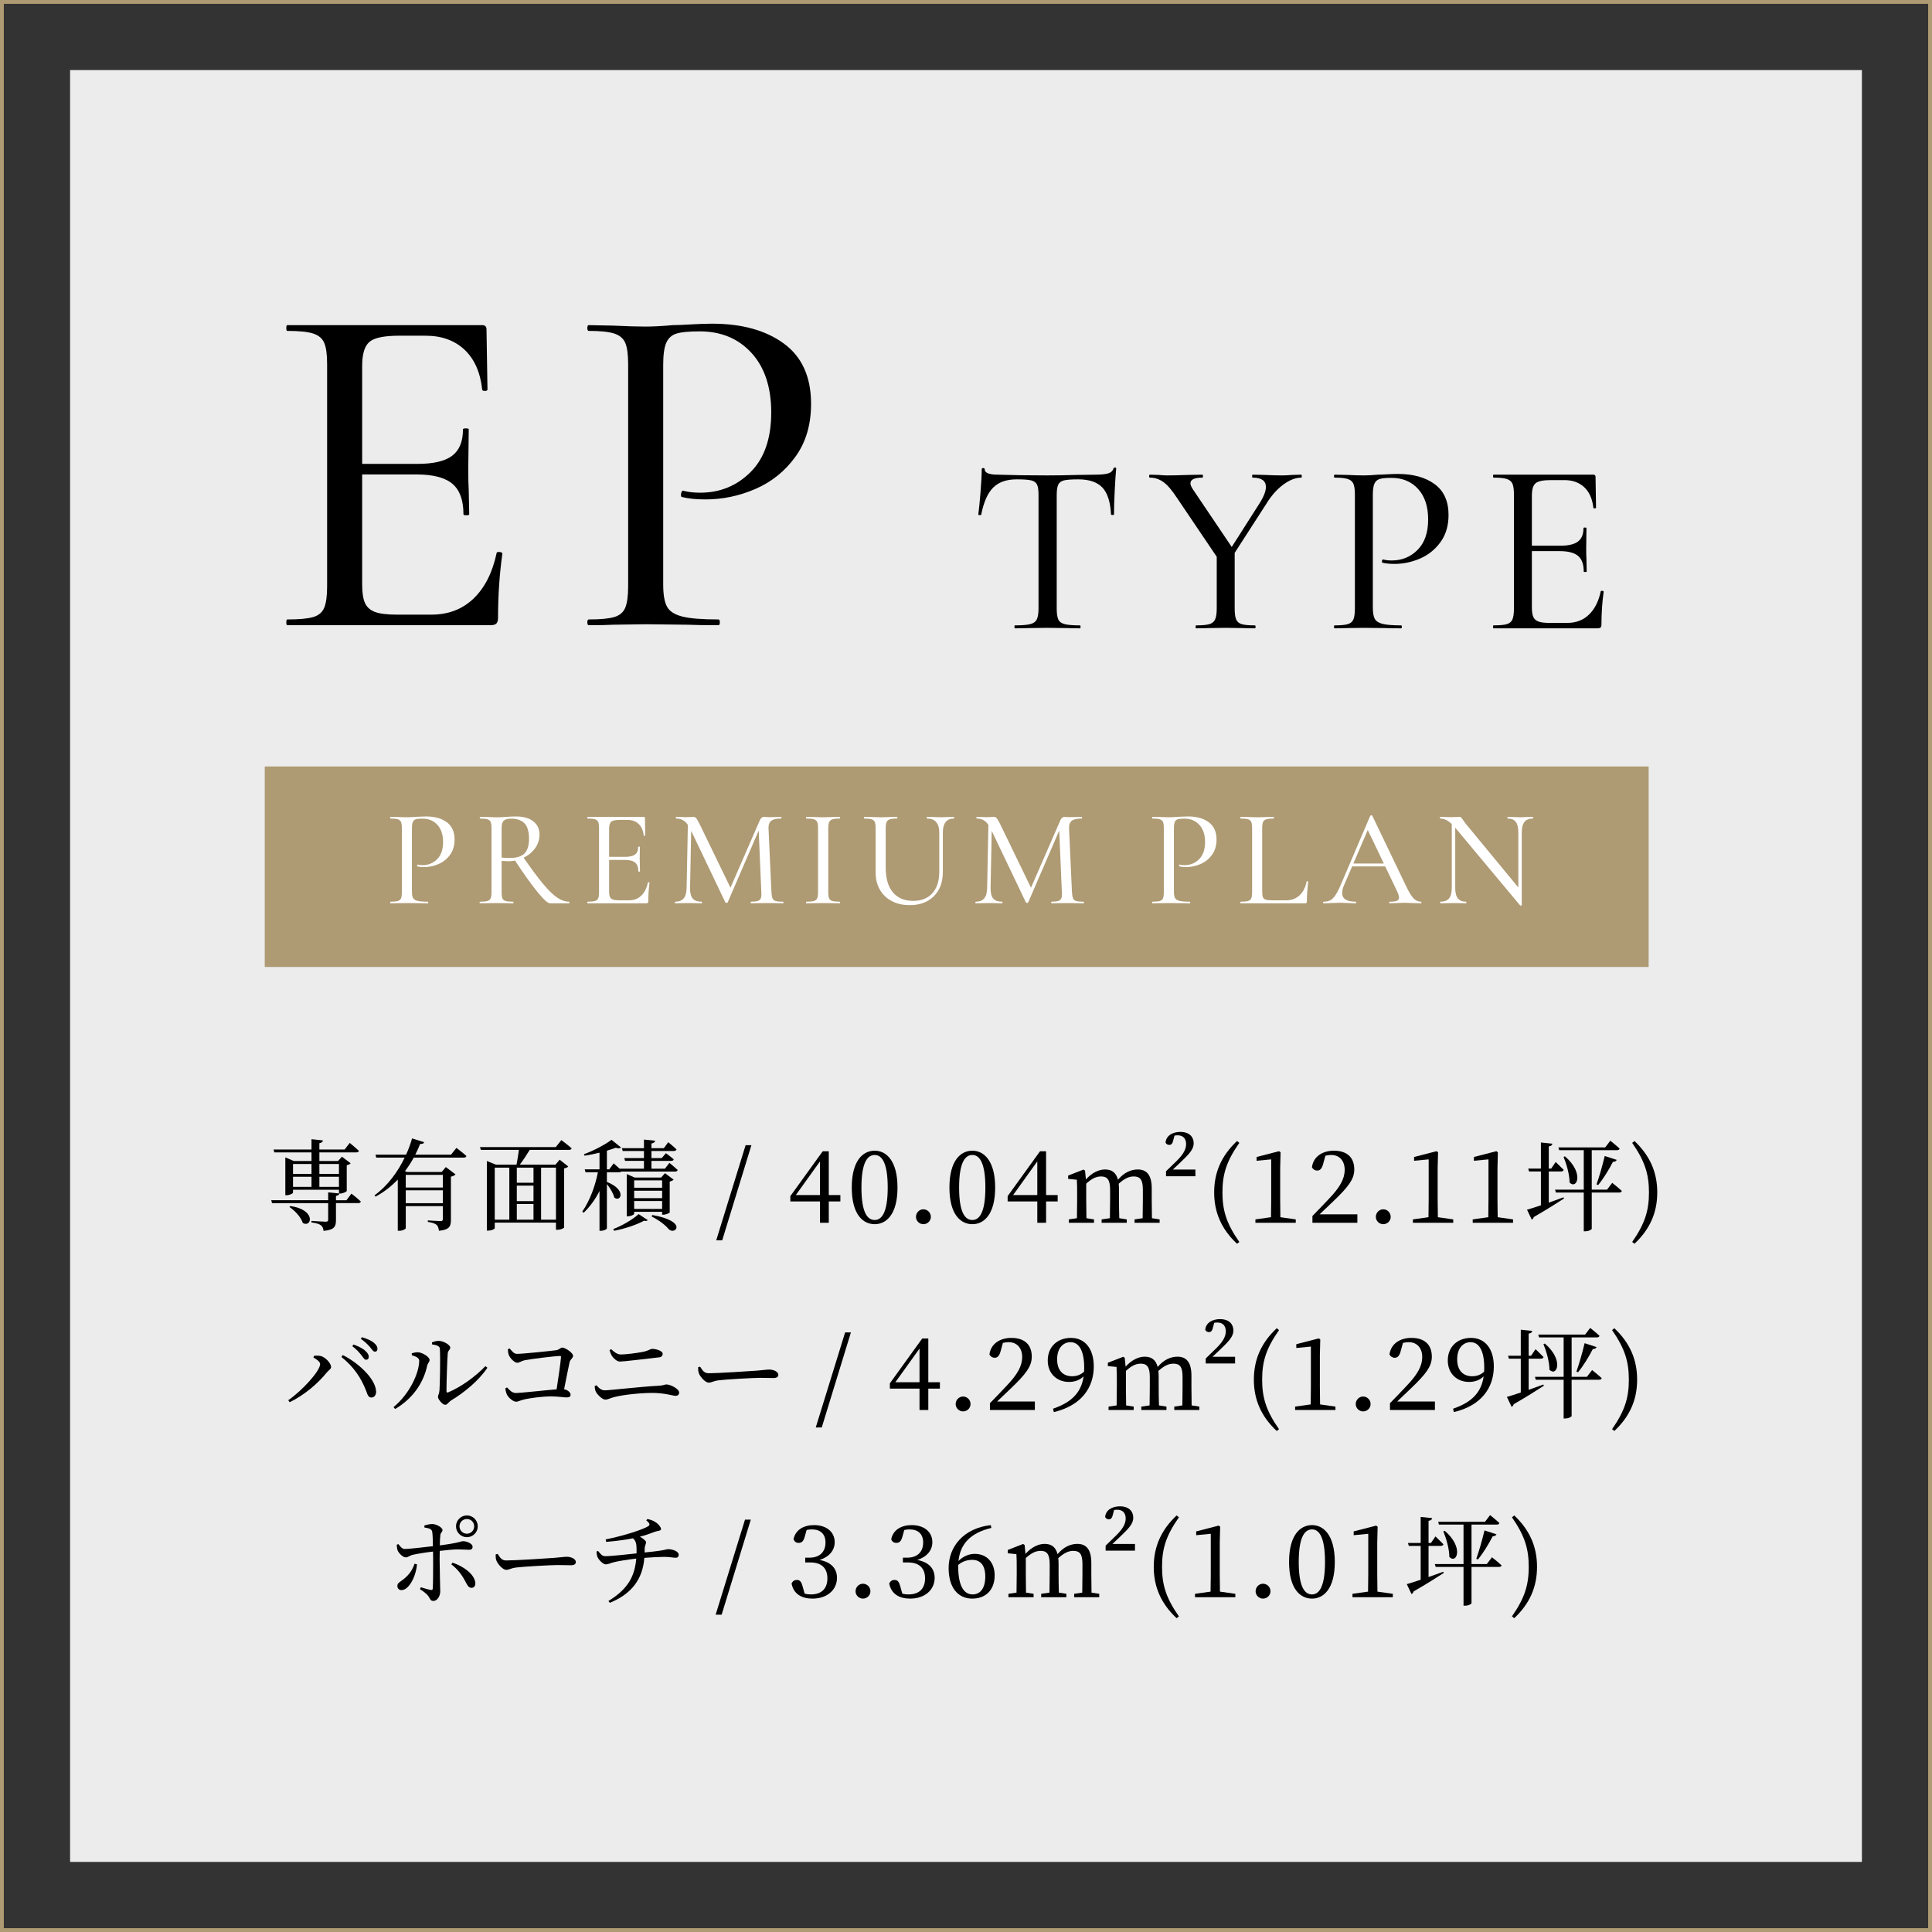 <?xml version="1.0" encoding="UTF-8"?>
<svg id="_レイヤー_2" data-name="レイヤー 2" xmlns="http://www.w3.org/2000/svg" viewBox="0 0 503 503">
  <rect x="0" y="0" width="503" height="503" fill="#333333" stroke="none"/>
  <defs>
    <style>
      .cls-1 {
        fill: none;
        stroke: #ae9a73;
        stroke-miterlimit: 10;
      }

      .cls-2 {
        fill: #000;
      }

      .cls-2, .cls-3, .cls-4, .cls-5 {
        stroke-width: 0px;
      }

      .cls-3 {
        fill: #ae9a73;
      }

      .cls-4 {
        fill: #ececec;
      }

      .cls-5 {
        fill: #fff;
      }
    </style>
  </defs>
  <g id="_レイヤー_1-2" data-name="レイヤー 1">
    <rect class="cls-1" x=".5" y=".5" width="502" height="502"/>
    <rect class="cls-4" x="18.247" y="18.247" width="466.505" height="466.505"/>
    <g>
      <g>
        <path class="cls-2" d="M130.04,143.712c.5.043.75.188.75.438-.75,5.418-1.125,11-1.125,16.75,0,.668-.146,1.146-.438,1.438-.293.293-.812.438-1.562.438h-52.875c-.168,0-.25-.25-.25-.75s.082-.75.25-.75c3.082,0,5.332-.207,6.75-.625,1.416-.416,2.375-1.229,2.875-2.438.5-1.207.75-3.062.75-5.562v-57.875c0-2.5-.25-4.332-.75-5.5-.5-1.166-1.459-1.979-2.875-2.438-1.418-.457-3.668-.688-6.75-.688-.168,0-.25-.25-.25-.75s.082-.75.25-.75h50.75c.75,0,1.125.375,1.125,1.125l.25,15.625c0,.25-.23.375-.688.375s-.688-.125-.688-.375c-.5-4.5-2.043-7.957-4.625-10.375-2.584-2.416-5.959-3.625-10.125-3.625h-6.875c-3.918,0-6.5.543-7.75,1.625-1.25,1.084-1.875,3.168-1.875,6.25v25.5h14.375c4.166,0,7.188-.707,9.062-2.125,1.875-1.416,2.812-3.707,2.812-6.875,0-.166.25-.25.75-.25s.75.084.75.25l-.125,10.375c0,2.418.041,4.25.125,5.5l.125,6.25c0,.168-.25.25-.75.25s-.75-.082-.75-.25c0-3.666-.959-6.312-2.875-7.938-1.918-1.625-5.043-2.438-9.375-2.438h-14.125v28.625c0,2.168.25,3.793.75,4.875.5,1.084,1.375,1.855,2.625,2.312,1.25.459,3.166.688,5.75.688h8.875c4.416,0,8.082-1.395,11-4.188,2.916-2.791,4.916-6.729,6-11.812,0-.25.25-.354.75-.312Z"/>
        <path class="cls-2" d="M173.664,157.962c.666,1.209,2,2.062,4,2.562s5.125.75,9.375.75c.25,0,.375.25.375.75s-.125.75-.375.75c-3.418,0-6.084-.041-8-.125l-10.875-.125-8.5.125c-1.5.084-3.625.125-6.375.125-.25,0-.375-.25-.375-.75s.125-.75.375-.75c3,0,5.207-.207,6.625-.625,1.416-.416,2.375-1.229,2.875-2.438.5-1.207.75-3.062.75-5.562v-57.875c0-2.5-.25-4.332-.75-5.5-.5-1.166-1.459-1.979-2.875-2.438-1.418-.457-3.625-.688-6.625-.688-.25,0-.375-.25-.375-.75s.125-.75.375-.75l6.375.125c3.5.168,6.291.25,8.375.25,2,0,4.375-.125,7.125-.375,1,0,2.562-.062,4.688-.188s3.979-.188,5.562-.188c7.75,0,13.979,1.73,18.688,5.188,4.707,3.459,7.062,8.688,7.062,15.688,0,5.418-1.355,10-4.062,13.75-2.709,3.75-6.168,6.543-10.375,8.375-4.209,1.834-8.562,2.75-13.062,2.75-2.418,0-4.459-.207-6.125-.625-.168,0-.25-.207-.25-.625,0-.25.062-.5.188-.75s.27-.332.438-.25c1.25.334,2.707.5,4.375.5,5.166,0,9.541-1.791,13.125-5.375s5.375-8.75,5.375-15.5c0-6.582-1.709-11.75-5.125-15.5-3.418-3.75-7.918-5.625-13.5-5.625-2.75,0-4.75.188-6,.562s-2.146,1.168-2.688,2.375c-.543,1.209-.812,3.146-.812,5.812v57.125c0,2.668.332,4.605,1,5.812Z"/>
        <path class="cls-2" d="M258.573,126.945c-1.43,1.431-2.464,3.767-3.104,7.009-.043.128-.183.182-.416.159-.235-.021-.353-.073-.353-.159.17-1.194.362-3.114.576-5.761.213-2.645.32-4.649.32-6.016,0-.213.128-.32.384-.32s.384.107.384.32c0,.938,1.152,1.408,3.456,1.408,3.669.128,7.957.191,12.864.191,2.517,0,5.184-.042,8-.128l4.352-.063c1.536,0,2.678-.106,3.425-.32.746-.213,1.226-.64,1.439-1.28.042-.17.17-.256.384-.256s.32.086.32.256c-.128,1.238-.256,3.147-.384,5.729-.128,2.582-.192,4.662-.192,6.24,0,.086-.118.128-.352.128-.235,0-.374-.042-.416-.128-.171-3.285-.928-5.633-2.272-7.04-1.344-1.408-3.424-2.112-6.239-2.112-1.707,0-2.935.086-3.681.256-.747.171-1.259.534-1.536,1.088-.277.556-.416,1.473-.416,2.752v29.504c0,1.323.139,2.283.416,2.88.277.599.832,1.004,1.664,1.217.832.214,2.165.319,4,.319.085,0,.128.128.128.385s-.043.384-.128.384c-1.451,0-2.603-.021-3.456-.064l-5.056-.063-4.864.063c-.854.043-2.048.064-3.584.064-.086,0-.128-.128-.128-.384s.042-.385.128-.385c1.792,0,3.114-.105,3.968-.319.854-.213,1.43-.629,1.729-1.248.298-.618.448-1.568.448-2.849v-29.632c0-1.237-.14-2.122-.416-2.656-.278-.532-.79-.885-1.536-1.056-.747-.17-1.995-.256-3.744-.256-2.646,0-4.683.715-6.112,2.144Z"/>
        <path class="cls-2" d="M338.925,123.969c0,.256-.043.384-.128.384-1.494,0-3.062.608-4.704,1.824s-3.104,2.87-4.384,4.96l-8.256,12.8v14.464c0,1.323.128,2.283.384,2.88.256.599.736,1.004,1.44,1.217.704.214,1.845.319,3.424.319.128,0,.191.128.191.385s-.063.384-.191.384c-1.323,0-2.347-.021-3.072-.064l-4.544-.063-4.416.063c-.811.043-1.898.064-3.264.064-.086,0-.128-.128-.128-.384s.042-.385.128-.385c1.578,0,2.729-.105,3.456-.319.725-.213,1.226-.629,1.504-1.248.276-.618.416-1.568.416-2.849v-13.439l-10.368-15.36c-1.28-1.962-2.454-3.328-3.521-4.096-1.066-.769-2.239-1.152-3.52-1.152-.128,0-.192-.128-.192-.384s.064-.384.192-.384l2.24.063c1.023.086,1.77.128,2.24.128,1.449,0,3.327-.042,5.632-.128l3.584-.063c.085,0,.128.128.128.384s-.043.384-.128.384c-2.091,0-3.137.491-3.137,1.473,0,.427.234.981.704,1.663l10.048,14.912,7.425-11.647c.98-1.621,1.472-2.944,1.472-3.968,0-1.621-1.152-2.433-3.456-2.433-.086,0-.128-.128-.128-.384s.042-.384.128-.384l3.072.063c1.706.086,3.242.128,4.607.128.726,0,1.601-.042,2.624-.128l2.368-.063c.085,0,.128.128.128.384Z"/>
        <path class="cls-2" d="M357.932,161.122c.342.618,1.024,1.056,2.048,1.312,1.024.256,2.624.384,4.801.384.128,0,.191.128.191.385s-.063.384-.191.384c-1.75,0-3.115-.021-4.097-.064l-5.567-.063-4.353.063c-.768.043-1.855.064-3.264.064-.128,0-.192-.128-.192-.384s.064-.385.192-.385c1.536,0,2.666-.105,3.392-.319.726-.213,1.217-.629,1.473-1.248.256-.618.384-1.568.384-2.849v-29.632c0-1.28-.128-2.218-.384-2.815s-.747-1.014-1.473-1.248-1.855-.353-3.392-.353c-.128,0-.192-.128-.192-.384s.064-.384.192-.384l3.264.063c1.792.086,3.222.128,4.288.128,1.024,0,2.24-.063,3.648-.191.512,0,1.312-.032,2.399-.097,1.088-.063,2.037-.096,2.849-.096,3.968,0,7.156.886,9.567,2.656,2.41,1.771,3.616,4.448,3.616,8.032,0,2.773-.694,5.12-2.08,7.04-1.387,1.92-3.158,3.35-5.312,4.288-2.155.938-4.384,1.407-6.688,1.407-1.237,0-2.283-.105-3.136-.319-.086,0-.128-.106-.128-.32,0-.128.032-.256.096-.384.064-.128.139-.17.225-.128.64.171,1.386.256,2.239.256,2.646,0,4.886-.917,6.721-2.752s2.752-4.48,2.752-7.937c0-3.37-.875-6.016-2.624-7.936-1.75-1.92-4.055-2.88-6.912-2.88-1.408,0-2.433.096-3.072.288-.64.191-1.099.598-1.376,1.216-.278.619-.416,1.61-.416,2.976v29.248c0,1.366.17,2.358.512,2.977Z"/>
        <path class="cls-2" d="M417.132,153.826c.256.021.384.096.384.224-.384,2.773-.576,5.632-.576,8.576,0,.342-.074.587-.224.735-.15.15-.416.225-.8.225h-27.072c-.086,0-.128-.128-.128-.384s.042-.385.128-.385c1.578,0,2.73-.105,3.456-.319.725-.213,1.216-.629,1.472-1.248.256-.618.385-1.568.385-2.849v-29.632c0-1.28-.129-2.218-.385-2.815s-.747-1.014-1.472-1.248c-.726-.234-1.878-.353-3.456-.353-.086,0-.128-.128-.128-.384s.042-.384.128-.384h25.984c.384,0,.575.191.575.576l.129,8c0,.128-.118.191-.353.191s-.352-.063-.352-.191c-.256-2.305-1.046-4.074-2.368-5.312-1.323-1.237-3.051-1.855-5.185-1.855h-3.52c-2.006,0-3.328.277-3.968.832-.641.555-.96,1.621-.96,3.199v13.057h7.359c2.133,0,3.681-.362,4.641-1.088s1.439-1.898,1.439-3.521c0-.085.128-.128.384-.128s.385.043.385.128l-.064,5.312c0,1.237.021,2.176.064,2.815l.063,3.2c0,.086-.128.128-.384.128s-.384-.042-.384-.128c0-1.877-.491-3.232-1.473-4.064s-2.582-1.248-4.8-1.248h-7.231v14.656c0,1.11.128,1.942.384,2.496.256.555.704.95,1.344,1.185s1.621.352,2.944.352h4.544c2.261,0,4.138-.714,5.632-2.144,1.493-1.43,2.517-3.445,3.072-6.049,0-.128.128-.181.384-.159Z"/>
      </g>
      <g>
        <path class="cls-2" d="M91.499,310.764s1.56,1.196,2.443,2.055c-.077.286-.286.416-.676.416h-5.798v4.42c0,1.612-.338,2.548-3.225,2.808-.078-.649-.26-1.117-.649-1.43-.442-.338-1.171-.598-2.522-.78v-.39s3.12.208,3.718.208c.494,0,.65-.156.65-.521v-4.315h-14.612l-.208-.754h14.82v-2.055l2.808.286v-.962h-11.96v.754c0,.208-.858.676-1.69.676h-.312v-9.854l2.184.937h4.629v-2.236h-9.673l-.208-.754h9.881v-2.678l2.989.312c-.077.364-.312.624-.936.729v1.638h6.578l1.326-1.716s1.482,1.222,2.393,2.054c-.078.286-.339.416-.702.416h-9.595v2.236h4.862l1.014-1.118,2.263,1.716c-.131.183-.521.416-1.015.494v6.708c-.025.208-1.04.677-1.689.677h-.234c-.078.338-.338.52-.884.624v1.118h2.729l1.301-1.717ZM75.561,313.989c6.863.962,5.59,5.746,3.275,4.42-.468-1.508-2.08-3.25-3.484-4.16l.209-.26ZM76.288,303.043v2.574h4.811v-2.574h-4.811ZM76.288,308.997h4.811v-2.626h-4.811v2.626ZM83.152,303.043v2.574h5.096v-2.574h-5.096ZM88.248,308.997v-2.626h-5.096v2.626h5.096Z"/>
        <path class="cls-2" d="M118.824,298.856s1.639,1.222,2.601,2.106c-.052.286-.312.416-.677.416h-13.026c-.649,1.195-1.403,2.366-2.288,3.536l.521.208h9.048l1.066-1.274,2.522,1.898c-.156.233-.624.494-1.196.598v11.284c0,1.586-.338,2.549-3.12,2.809-.078-.676-.234-1.196-.599-1.534-.39-.338-1.039-.598-2.287-.78v-.39s2.729.182,3.302.182c.494,0,.598-.156.598-.546v-3.354h-9.646v5.747c0,.155-.676.676-1.716.676h-.364v-13.339c-1.638,1.716-3.562,3.25-5.798,4.446l-.26-.338c3.458-2.522,6.084-6.137,7.852-9.828h-7.41l-.182-.754h7.956c.65-1.431,1.17-2.86,1.561-4.238l3.146.987c-.104.312-.338.494-1.04.442-.363.91-.779,1.846-1.273,2.809h9.308l1.404-1.769ZM105.642,305.877v3.302h9.646v-3.302h-9.646ZM115.288,313.26v-3.354h-9.646v3.354h9.646Z"/>
        <path class="cls-2" d="M146.15,296.828s1.689,1.248,2.678,2.133c-.078.285-.338.416-.676.416h-10.244c-.78,1.3-1.769,2.781-2.574,3.848h9.282l1.092-1.3,2.236,1.768c-.182.234-.494.391-1.066.494v15.367c0,.155-.779.624-1.794.624h-.338v-1.872h-15.938v1.456c0,.155-.676.624-1.716.624h-.338v-18.123l2.365.962h5.356c.208-1.066.468-2.626.624-3.848h-9.906l-.234-.729h19.735l1.456-1.82ZM128.808,317.55h3.796v-13.546h-3.796v13.546ZM138.896,304.005h-4.343v3.926h4.343v-3.926ZM138.896,308.684h-4.343v4.03h4.343v-4.03ZM134.554,317.55h4.343v-4.082h-4.343v4.082ZM140.872,304.005v13.546h3.874v-13.546h-3.874Z"/>
        <path class="cls-2" d="M174.283,302.757s1.352,1.092,2.158,1.846c-.078.286-.338.416-.676.416h-14.015c-.13.13-.339.183-.572.183h-3.172v2.521c5.226,2.028,3.614,5.383,1.924,4.057-.26-1.118-1.118-2.496-1.924-3.511v11.545c0,.156-.65.624-1.612.624h-.312v-10.349c-1.065,2.106-2.443,4.03-4.134,5.668l-.338-.338c1.95-2.834,3.328-6.552,4.056-10.218h-3.224l-.208-.755h3.848v-4.342c-1.273.312-2.626.598-3.899.78l-.13-.391c2.521-.909,5.642-2.573,7.149-3.744l2.496,2.003c-.233.233-.728.285-1.403.077-.65.234-1.431.494-2.288.755v4.861h.598l1.17-1.56s.806.702,1.534,1.378h6.344v-2.028h-4.914l-.208-.728h5.122v-1.847h-5.538l-.208-.728h5.746v-2.236l2.912.286c-.052.364-.312.624-.962.729v1.222h3.225l1.144-1.561s1.353,1.093,2.158,1.872c-.078.286-.338.416-.676.416h-5.851v1.847h2.679l1.092-1.274s1.248.91,2.028,1.586c-.052.286-.286.416-.65.416h-5.148v2.028h3.511l1.17-1.508ZM159.645,319.995c2.288-.884,4.784-2.288,6.63-3.9l2.366,1.561c-.208.234-.441.286-.936.156-2.263,1.195-5.148,2.105-7.801,2.626l-.26-.442ZM172.385,316.251v-.754h-7.28v.521c0,.208-.832.649-1.638.649h-.286v-10.998l2.054.91h6.891l1.014-1.145,2.236,1.69c-.156.182-.546.39-1.014.494v8.034c-.026.182-1.04.598-1.664.598h-.312ZM165.104,307.306v1.924h7.28v-1.924h-7.28ZM172.385,310.01h-7.28v1.924h7.28v-1.924ZM172.385,314.743v-2.054h-7.28v2.054h7.28ZM169.811,316.329c9.465,1.664,5.929,5.356,4.291,3.692-.832-1.015-2.366-2.263-4.446-3.303l.155-.39Z"/>
        <path class="cls-2" d="M194.12,298.154h1.509l-7.593,24.753h-1.56l7.644-24.753Z"/>
        <path class="cls-2" d="M218.794,312.793h-3.017v5.564h-2.288v-5.564h-7.722v-1.378l8.424-11.675h1.586v11.389h3.017v1.664ZM213.489,311.129v-8.763l-6.292,8.763h6.292Z"/>
        <path class="cls-2" d="M233.666,309.178c0,7.021-2.938,9.543-5.928,9.543-3.068,0-5.98-2.522-5.98-9.543s2.912-9.594,5.98-9.594c2.989,0,5.928,2.6,5.928,9.594ZM227.738,317.629c1.741,0,3.38-1.768,3.38-8.45s-1.639-8.477-3.38-8.477c-1.82,0-3.459,1.769-3.459,8.477s1.639,8.45,3.459,8.45Z"/>
        <path class="cls-2" d="M238.475,316.823c0-1.092.858-1.977,1.924-1.977,1.093,0,1.95.885,1.95,1.977,0,1.014-.857,1.898-1.95,1.898-1.065,0-1.924-.885-1.924-1.898Z"/>
        <path class="cls-2" d="M259.093,309.178c0,7.021-2.938,9.543-5.929,9.543-3.067,0-5.979-2.522-5.979-9.543s2.912-9.594,5.979-9.594c2.99,0,5.929,2.6,5.929,9.594ZM253.164,317.629c1.742,0,3.381-1.768,3.381-8.45s-1.639-8.477-3.381-8.477c-1.819,0-3.458,1.769-3.458,8.477s1.639,8.45,3.458,8.45Z"/>
        <path class="cls-2" d="M275.368,312.793h-3.017v5.564h-2.288v-5.564h-7.722v-1.378l8.424-11.675h1.586v11.389h3.017v1.664ZM270.063,311.129v-8.763l-6.292,8.763h6.292Z"/>
        <path class="cls-2" d="M301.914,317.473v.884h-6.526v-.884l2.105-.312c.026-1.43.053-3.406.053-4.784v-2.678c0-2.652-.755-3.406-2.393-3.406-1.196,0-2.392.52-3.9,1.897.053.442.078.91.078,1.456v2.73c0,1.378.026,3.354.078,4.784l1.95.312v.884h-6.553v-.884l2.158-.312c.026-1.43.053-3.406.053-4.784v-2.626c0-2.601-.729-3.458-2.341-3.458-1.3,0-2.418.546-3.874,1.872v4.212c0,1.326.026,3.328.053,4.784l1.976.312v.884h-6.552v-.884l2.105-.312c.026-1.456.052-3.458.052-4.784v-1.482c0-1.611,0-2.6-.077-3.744l-2.263-.233v-.858l4.004-1.56.391.26.233,2.314c1.404-1.587,3.225-2.601,4.967-2.601,1.768,0,2.886.806,3.38,2.678,1.508-1.819,3.328-2.678,5.148-2.678,2.313,0,3.64,1.43,3.64,4.94v2.964c0,1.378.026,3.354.053,4.784l2.002.312Z"/>
        <path class="cls-2" d="M311.223,304.499v1.742h-7.645v-1.301l2.756-2.678c1.664-1.638,2.471-2.99,2.471-4.395,0-1.456-.807-2.288-2.211-2.288-.233,0-.494.026-.806.078l-.312,1.145c-.209.987-.547,1.273-1.066,1.273-.442,0-.754-.208-.962-.598.155-1.846,1.897-2.782,3.822-2.782,2.496,0,3.51,1.404,3.51,2.964s-1.144,2.782-3.64,5.148l-1.795,1.69h5.877Z"/>
        <path class="cls-2" d="M322.662,323.349l-.598.468c-4.03-3.771-5.954-8.112-5.954-13.364,0-5.278,1.924-9.595,5.954-13.391l.598.494c-3.406,4.836-4.395,8.242-4.395,12.896,0,4.628,1.015,8.086,4.395,12.896Z"/>
        <path class="cls-2" d="M337.353,317.473v.884h-10.505v-.884l4.057-.572c.025-1.508.052-3.042.052-4.551v-10.504l-3.796.364v-.988l5.85-1.508.391.286-.104,4.082v8.268c0,1.509.026,3.043.052,4.551l4.005.572Z"/>
        <path class="cls-2" d="M353.394,316.147v2.21h-11.7v-1.769c1.56-1.56,3.068-3.198,4.316-4.498,2.886-3.016,4.082-5.226,4.082-7.514,0-2.341-1.353-3.875-3.484-3.875-.416,0-.962.053-1.534.183l-.572,2.08c-.338,1.3-.832,1.794-1.56,1.794-.599,0-1.092-.312-1.378-.858.39-2.912,2.886-4.315,5.72-4.315,3.666,0,5.305,2.002,5.305,4.861,0,2.444-1.326,4.395-5.694,8.528-.807.78-2.028,1.95-3.328,3.173h9.828Z"/>
        <path class="cls-2" d="M358.202,316.823c0-1.092.858-1.977,1.925-1.977,1.092,0,1.949.885,1.949,1.977,0,1.014-.857,1.898-1.949,1.898-1.066,0-1.925-.885-1.925-1.898Z"/>
        <path class="cls-2" d="M378.354,317.473v.884h-10.505v-.884l4.057-.572c.025-1.508.052-3.042.052-4.551v-10.504l-3.796.364v-.988l5.85-1.508.391.286-.104,4.082v8.268c0,1.509.026,3.043.053,4.551l4.004.572Z"/>
        <path class="cls-2" d="M393.927,317.473v.884h-10.505v-.884l4.057-.572c.025-1.508.052-3.042.052-4.551v-10.504l-3.796.364v-.988l5.85-1.508.391.286-.104,4.082v8.268c0,1.509.026,3.043.052,4.551l4.005.572Z"/>
        <path class="cls-2" d="M403.233,313.105c1.222-.442,2.522-.91,3.822-1.379l.13.312c-1.768,1.144-4.368,2.808-7.853,4.811-.077.285-.286.571-.546.676l-1.222-2.574c.754-.208,2.054-.624,3.614-1.145v-8.813h-3.095l-.208-.755h3.303v-6.786l2.99.312c-.078.364-.286.624-.937.702v5.771h.624l1.17-1.716s1.301,1.248,2.08,2.055c-.078.285-.338.416-.676.416h-3.198v8.112ZM419.744,307.957s1.586,1.248,2.496,2.105c-.052.286-.338.416-.702.416h-7.124v9.438c0,.156-.676.65-1.716.65h-.364v-10.089h-7.254l-.209-.754h7.463v-10.271h-6.396l-.208-.728h12.194l1.326-1.742s1.508,1.196,2.418,2.054c-.078.286-.312.416-.676.416h-6.578v10.271h3.979l1.352-1.768ZM407.445,301.066c5.07,4.343,3.095,8.736,1.196,6.812,0-2.106-.806-4.811-1.56-6.683l.363-.13ZM415.662,308.346c.676-1.897,1.534-4.836,2.132-7.384l3.12,1.014c-.13.286-.441.521-.988.521-1.092,2.132-2.521,4.445-3.848,6.032l-.416-.183Z"/>
        <path class="cls-2" d="M424.943,297.556l.598-.494c4.004,3.796,5.929,8.112,5.929,13.391s-1.925,9.594-5.929,13.364l-.598-.468c3.38-4.862,4.368-8.269,4.368-12.896,0-4.654-1.015-8.087-4.368-12.896Z"/>
        <path class="cls-2" d="M81.605,353.447l.155-.469c.416-.025,1.093-.077,1.664.053,1.3.233,2.782,1.976,2.782,2.859,0,.547-.624.832-1.144,1.456-2.314,2.887-5.954,5.955-9.646,7.723l-.364-.52c3.562-2.444,8.294-7.593,8.294-9.413,0-.624-.987-1.3-1.741-1.689ZM96.737,363.847c-.78.025-1.014-.599-1.403-1.717-1.379-3.562-3.354-6.37-6.449-8.84l.364-.494c3.9,1.95,8.347,5.954,8.658,9.282.104,1.04-.441,1.769-1.17,1.769ZM94.111,352.848c-.546-.676-1.248-1.508-2.392-2.366l.312-.441c1.353.494,2.444,1.04,3.12,1.689.624.572.858,1.015.858,1.534,0,.469-.286.754-.729.754-.39,0-.676-.52-1.17-1.17ZM96.348,350.743c-.572-.65-1.196-1.326-2.418-2.185l.312-.416c1.353.416,2.444.884,3.068,1.431.702.571.962,1.065.962,1.611,0,.469-.26.729-.676.729-.442,0-.729-.546-1.248-1.17Z"/>
        <path class="cls-2" d="M107.214,352.848v-.52c.442-.13,1.04-.286,1.664-.26.988.052,2.965,1.144,2.965,2.002,0,.571-.494.832-.624,1.481-.885,4.108-3.406,8.373-8.347,11.285l-.416-.494c4.082-3.328,6.683-8.789,6.683-12.117,0-.806-1.223-1.17-1.925-1.378ZM112.467,349.495c.701-.286,1.195-.391,1.794-.391,1.17,0,2.964,1.04,2.964,1.742,0,.599-.546.65-.65,1.482-.13,1.3-.338,7.904-.338,9.854,0,.338.183.441.469.312,3.51-1.481,7.098-4.16,9.672-6.812l.52.416c-2.235,3.328-5.979,6.423-9.438,8.503-.599.364-.988,1.144-1.561,1.144-.676,0-1.872-1.456-1.872-2.027,0-.521.312-.702.39-1.742.104-1.431.261-8.32.104-10.816-.026-.677-.728-.962-2.028-1.145l-.025-.52Z"/>
        <path class="cls-2" d="M132.694,351.081c.599.649,1.04,1.404,1.95,1.404,1.326,0,8.502-.729,10.036-.937.988-.104,1.171-.702,1.717-.702.779,0,2.808,1.378,2.808,2.132,0,.624-.728.91-.91,1.664-.286,1.248-.857,4.213-1.43,7.047,1.014.208,1.689.857,1.689,1.456,0,.468-.312.676-1.065.676-.832,0-2.054-.26-4.057-.26-2.288,0-5.252.416-6.708.728-1.326.286-1.742.65-2.366.65-.806,0-2.028-1.118-2.392-1.872-.208-.494-.391-1.248-.391-1.612l.442-.233c.65.701,1.3,1.456,2.34,1.456s7.593-.729,10.557-.963c.468-3.016,1.04-6.916,1.144-8.397.026-.208-.077-.286-.285-.286-1.118,0-7.437.754-9.205,1.118-.754.155-1.378.649-1.897.649-.754,0-1.977-1.3-2.21-2.054-.156-.364-.234-1.04-.234-1.482l.468-.182Z"/>
        <path class="cls-2" d="M154.821,360.857l.494-.183c.598.702,1.222,1.301,2.158,1.301,1.3,0,9.334-.962,14.066-1.196,1.248-.078,1.56-.338,1.924-.338,1.145,0,3.354,1.17,3.354,2.105,0,.521-.338.858-.91.858-.754,0-2.809-.754-6.11-.754-2.756,0-7.358.416-9.906,1.092-1.04.26-1.638.65-2.288.65-.832,0-2.132-1.378-2.444-2.002-.208-.391-.286-.807-.338-1.534ZM171.566,353.394c-4.005.442-9.127,1.093-10.167,1.093-.728,0-1.56-.729-2.028-1.378-.285-.469-.493-.937-.676-1.612l.416-.234c.988.91,1.69,1.378,2.574,1.378,1.196,0,4.135-.363,5.694-.676,1.612-.338,1.898-.78,2.418-.78,1.092,0,2.73.521,2.73,1.274,0,.494-.312.884-.962.936Z"/>
        <path class="cls-2" d="M182.277,355.813c.599.936,1.041,1.716,2.211,1.716,2.443,0,11.206-.572,12.506-.676,1.742-.131,2.601-.286,3.25-.286,1.17,0,2.393.546,2.393,1.378,0,.52-.391.832-1.326.832s-1.846-.052-3.51-.052c-1.717,0-8.606.39-10.557.624-1.612.182-1.924.624-2.756.624-.807,0-2.133-1.404-2.522-2.393-.208-.52-.208-1.066-.208-1.612l.52-.155Z"/>
        <path class="cls-2" d="M220.029,346.894h1.508l-7.592,24.753h-1.561l7.645-24.753Z"/>
        <path class="cls-2" d="M244.703,361.533h-3.017v5.564h-2.288v-5.564h-7.722v-1.378l8.424-11.675h1.586v11.389h3.017v1.664ZM239.398,359.869v-8.763l-6.292,8.763h6.292Z"/>
        <path class="cls-2" d="M248.81,365.563c0-1.092.858-1.977,1.925-1.977,1.092,0,1.949.885,1.949,1.977,0,1.014-.857,1.898-1.949,1.898-1.066,0-1.925-.885-1.925-1.898Z"/>
        <path class="cls-2" d="M269.428,364.887v2.21h-11.7v-1.769c1.56-1.56,3.067-3.198,4.315-4.498,2.887-3.016,4.083-5.226,4.083-7.514,0-2.341-1.353-3.875-3.484-3.875-.416,0-.962.053-1.534.183l-.572,2.08c-.338,1.3-.832,1.794-1.56,1.794-.599,0-1.093-.312-1.378-.858.39-2.912,2.886-4.315,5.72-4.315,3.666,0,5.305,2.002,5.305,4.861,0,2.444-1.326,4.395-5.694,8.528-.807.78-2.028,1.95-3.328,3.173h9.828Z"/>
        <path class="cls-2" d="M274.159,366.759c5.045-1.717,7.385-4.395,7.957-8.425-.962.962-2.263,1.456-3.822,1.456-3.042,0-5.513-2.105-5.513-5.59,0-3.562,2.522-5.876,6.032-5.876,3.692,0,5.954,2.859,5.954,7.436,0,5.435-3.146,10.167-10.4,11.883l-.208-.884ZM282.246,357.113c.025-.312.025-.676.025-1.015,0-4.628-1.456-6.656-3.562-6.656-1.898,0-3.484,1.509-3.484,4.473,0,3.016,1.69,4.395,3.874,4.395,1.248,0,2.236-.364,3.146-1.196Z"/>
        <path class="cls-2" d="M312.25,366.214v.884h-6.526v-.884l2.105-.312c.026-1.43.053-3.406.053-4.784v-2.678c0-2.652-.755-3.406-2.393-3.406-1.196,0-2.392.52-3.9,1.897.053.442.078.91.078,1.456v2.73c0,1.378.026,3.354.078,4.784l1.95.312v.884h-6.553v-.884l2.158-.312c.026-1.43.053-3.406.053-4.784v-2.626c0-2.601-.729-3.458-2.341-3.458-1.3,0-2.418.546-3.874,1.872v4.212c0,1.326.026,3.328.053,4.784l1.976.312v.884h-6.552v-.884l2.105-.312c.026-1.456.052-3.458.052-4.784v-1.482c0-1.611,0-2.6-.077-3.744l-2.263-.233v-.858l4.004-1.56.391.26.233,2.314c1.404-1.587,3.225-2.601,4.967-2.601,1.768,0,2.886.806,3.38,2.678,1.508-1.819,3.328-2.678,5.148-2.678,2.313,0,3.64,1.43,3.64,4.94v2.964c0,1.378.026,3.354.053,4.784l2.002.312Z"/>
        <path class="cls-2" d="M321.558,353.239v1.742h-7.645v-1.301l2.756-2.678c1.664-1.638,2.47-2.99,2.47-4.395,0-1.456-.806-2.288-2.21-2.288-.233,0-.493.026-.806.078l-.312,1.145c-.207.987-.546,1.273-1.065,1.273-.442,0-.754-.208-.962-.598.156-1.846,1.897-2.782,3.822-2.782,2.496,0,3.51,1.404,3.51,2.964s-1.145,2.782-3.641,5.148l-1.794,1.69h5.877Z"/>
        <path class="cls-2" d="M332.997,372.09l-.598.468c-4.03-3.771-5.954-8.112-5.954-13.364,0-5.278,1.924-9.595,5.954-13.391l.598.494c-3.406,4.836-4.394,8.242-4.394,12.896,0,4.628,1.014,8.086,4.394,12.896Z"/>
        <path class="cls-2" d="M347.688,366.214v.884h-10.505v-.884l4.057-.572c.025-1.508.052-3.042.052-4.551v-10.504l-3.796.364v-.988l5.85-1.508.391.286-.104,4.082v8.268c0,1.509.026,3.043.053,4.551l4.004.572Z"/>
        <path class="cls-2" d="M352.965,365.563c0-1.092.858-1.977,1.924-1.977,1.093,0,1.95.885,1.95,1.977,0,1.014-.857,1.898-1.95,1.898-1.065,0-1.924-.885-1.924-1.898Z"/>
        <path class="cls-2" d="M373.583,364.887v2.21h-11.7v-1.769c1.56-1.56,3.068-3.198,4.316-4.498,2.886-3.016,4.082-5.226,4.082-7.514,0-2.341-1.353-3.875-3.484-3.875-.416,0-.962.053-1.534.183l-.572,2.08c-.338,1.3-.832,1.794-1.56,1.794-.599,0-1.092-.312-1.378-.858.39-2.912,2.886-4.315,5.72-4.315,3.666,0,5.305,2.002,5.305,4.861,0,2.444-1.326,4.395-5.694,8.528-.807.78-2.028,1.95-3.328,3.173h9.828Z"/>
        <path class="cls-2" d="M378.313,366.759c5.045-1.717,7.385-4.395,7.957-8.425-.962.962-2.263,1.456-3.822,1.456-3.042,0-5.513-2.105-5.513-5.59,0-3.562,2.522-5.876,6.032-5.876,3.692,0,5.954,2.859,5.954,7.436,0,5.435-3.146,10.167-10.4,11.883l-.208-.884ZM386.4,357.113c.025-.312.025-.676.025-1.015,0-4.628-1.456-6.656-3.562-6.656-1.898,0-3.484,1.509-3.484,4.473,0,3.016,1.69,4.395,3.874,4.395,1.248,0,2.236-.364,3.146-1.196Z"/>
        <path class="cls-2" d="M397.995,361.845c1.222-.442,2.522-.91,3.822-1.379l.13.312c-1.768,1.144-4.368,2.808-7.853,4.811-.077.285-.286.571-.546.676l-1.222-2.574c.754-.208,2.054-.624,3.614-1.145v-8.813h-3.095l-.208-.755h3.303v-6.786l2.99.312c-.078.364-.286.624-.937.702v5.771h.624l1.17-1.716s1.301,1.248,2.08,2.055c-.078.285-.338.416-.676.416h-3.198v8.112ZM414.506,356.697s1.586,1.248,2.496,2.105c-.052.286-.338.416-.702.416h-7.124v9.438c0,.156-.676.65-1.716.65h-.364v-10.089h-7.254l-.209-.754h7.463v-10.271h-6.396l-.208-.728h12.194l1.326-1.742s1.508,1.196,2.418,2.054c-.078.286-.312.416-.676.416h-6.578v10.271h3.979l1.352-1.768ZM402.207,349.806c5.07,4.343,3.095,8.736,1.196,6.812,0-2.106-.806-4.811-1.56-6.683l.363-.13ZM410.424,357.087c.676-1.897,1.534-4.836,2.132-7.384l3.12,1.014c-.13.286-.441.521-.988.521-1.092,2.132-2.521,4.445-3.848,6.032l-.416-.183Z"/>
        <path class="cls-2" d="M419.705,346.297l.598-.494c4.004,3.796,5.929,8.112,5.929,13.391s-1.925,9.594-5.929,13.364l-.598-.468c3.38-4.862,4.368-8.269,4.368-12.896,0-4.654-1.015-8.087-4.368-12.896Z"/>
        <path class="cls-2" d="M110.479,397.17c.624-.208,1.456-.391,2.105-.391,1.145.052,2.627.937,2.627,1.586,0,.521-.521.599-.572,1.353-.078.598-.104,1.56-.13,2.626,5.226-.676,5.46-1.092,6.058-1.092,1.015,0,2.471.649,2.471,1.43,0,.572-.286.806-.962.806-.832,0-1.639-.104-2.86-.104-1.04,0-3.017.182-4.732.39-.025.832-.025,1.639-.025,2.288,0,2.158.155,7.463.155,8.269,0,1.17-.728,2.47-1.768,2.47-.832,0-.807-.52-1.378-1.325-.442-.547-1.274-1.223-2.133-1.717l.234-.52c.936.286,1.924.598,2.574.702.312.052.494.025.52-.338.104-1.248.104-5.356.104-7.566l-.026-2.08c-1.664.182-3.796.52-5.122.806-1.014.208-1.326.702-1.976.702-.624,0-1.639-.832-2.08-1.716-.183-.364-.234-1.066-.286-1.561l.441-.182c.546.702,1.04,1.3,1.664,1.273,1.196,0,5.331-.493,7.333-.728-.026-1.612-.078-3.198-.183-3.718-.13-.755-.728-.937-2.028-1.145l-.025-.52ZM108.555,407.257c-.183,2.912-2.002,6.734-4.03,6.734-.65,0-1.066-.468-1.066-1.066,0-.806.572-.962,1.534-1.716,1.742-1.378,2.444-2.678,2.938-4.082l.624.13ZM117.811,406.841c2.809.937,5.564,2.86,5.929,5.122.104.832-.261,1.431-.988,1.431-.832,0-1.17-.885-1.638-1.742-.729-1.378-1.82-3.017-3.614-4.368l.312-.442ZM118.721,397.378c0-1.561,1.274-2.835,2.834-2.835s2.834,1.274,2.834,2.835-1.273,2.834-2.834,2.834-2.834-1.274-2.834-2.834ZM119.631,397.378c0,1.065.857,1.924,1.924,1.924s1.898-.858,1.898-1.924-.832-1.898-1.898-1.898-1.924.832-1.924,1.898Z"/>
        <path class="cls-2" d="M129.562,404.553c.599.937,1.041,1.716,2.211,1.716,2.443,0,11.206-.571,12.506-.676,1.742-.13,2.601-.286,3.25-.286,1.17,0,2.393.546,2.393,1.378,0,.521-.391.832-1.326.832s-1.846-.052-3.51-.052c-1.717,0-8.606.39-10.557.624-1.612.182-1.924.624-2.756.624-.807,0-2.133-1.404-2.522-2.392-.208-.521-.208-1.066-.208-1.612l.52-.156Z"/>
        <path class="cls-2" d="M168.562,395.479c1.171.234,1.872.624,2.393,1.014.494.391,1.144,1.093,1.144,1.612,0,.494-.936.442-1.56.676-1.404.546-2.601.962-3.952,1.301.857.441,1.612,1.092,1.612,1.43,0,.572-.364.78-.364,1.976v.702c1.534-.155,3.016-.312,3.822-.441,1.638-.234,1.872-.416,2.34-.416,1.196,0,2.704.598,2.704,1.43,0,.546-.26.806-.832.806-.468,0-1.56-.233-2.912-.233-1.196,0-3.433.104-5.2.26-.442,5.46-3.198,9.334-8.996,11.7l-.364-.468c4.862-2.99,6.838-6.162,7.254-11.051-2.054.234-5.018.702-5.979.988-.729.183-1.301.521-1.977.521-.702,0-1.82-1.196-2.132-1.898-.13-.312-.234-.806-.26-1.456l.416-.13c.624.806,1.092,1.352,1.794,1.352,1.716,0,6.058-.493,8.216-.728v-1.17c-.025-1.3-.155-2.08-.936-2.756-1.431.285-3.562.649-6.969.936l-.13-.65c4.395-.857,9.881-2.6,11.103-3.458.468-.338.442-.702-.546-1.508l.312-.338Z"/>
        <path class="cls-2" d="M193.964,395.635h1.509l-7.593,24.753h-1.56l7.644-24.753Z"/>
        <path class="cls-2" d="M209.538,400.004c-.312,1.144-.702,1.689-1.612,1.689-.598,0-1.065-.26-1.326-.962.521-2.496,2.705-3.666,5.331-3.666,3.302,0,5.382,1.82,5.382,4.446,0,2.106-1.404,3.822-3.926,4.628,3.094.572,4.523,2.314,4.523,4.654,0,3.146-2.574,5.408-6.37,5.408-2.834,0-4.94-1.196-5.46-3.952.312-.624.78-.91,1.378-.91.884,0,1.222.572,1.561,1.872l.468,1.69c.572.156,1.118.208,1.638.208,2.834,0,4.29-1.586,4.29-4.187s-1.481-4.134-4.42-4.134h-1.352v-1.248h1.117c2.549,0,4.16-1.404,4.16-3.952,0-2.185-1.3-3.406-3.535-3.406-.391,0-.858.026-1.379.156l-.468,1.664Z"/>
        <path class="cls-2" d="M222.745,414.303c0-1.092.858-1.976,1.925-1.976,1.092,0,1.949.884,1.949,1.976,0,1.015-.857,1.898-1.949,1.898-1.066,0-1.925-.884-1.925-1.898Z"/>
        <path class="cls-2" d="M234.965,400.004c-.312,1.144-.702,1.689-1.612,1.689-.598,0-1.065-.26-1.325-.962.52-2.496,2.703-3.666,5.33-3.666,3.302,0,5.382,1.82,5.382,4.446,0,2.106-1.404,3.822-3.926,4.628,3.094.572,4.523,2.314,4.523,4.654,0,3.146-2.573,5.408-6.37,5.408-2.834,0-4.939-1.196-5.46-3.952.312-.624.78-.91,1.378-.91.884,0,1.223.572,1.561,1.872l.468,1.69c.572.156,1.118.208,1.638.208,2.834,0,4.29-1.586,4.29-4.187s-1.481-4.134-4.42-4.134h-1.352v-1.248h1.118c2.548,0,4.16-1.404,4.16-3.952,0-2.185-1.301-3.406-3.537-3.406-.39,0-.857.026-1.378.156l-.468,1.664Z"/>
        <path class="cls-2" d="M258.104,397.794c-5.435,1.3-8.112,4.16-8.555,8.605,1.196-1.195,2.679-1.846,4.238-1.846,3.095,0,5.175,2.185,5.175,5.59,0,3.875-2.393,6.059-5.824,6.059-3.797,0-6.162-2.938-6.162-7.956,0-5.616,3.926-10.375,10.972-11.181l.156.729ZM249.473,407.855c0,4.889,1.403,7.255,3.744,7.255,1.949,0,3.302-1.534,3.302-4.654,0-3.017-1.353-4.342-3.38-4.342-1.223,0-2.549.338-3.666,1.325v.416Z"/>
        <path class="cls-2" d="M286.185,414.954v.884h-6.526v-.884l2.105-.312c.026-1.431.053-3.406.053-4.784v-2.679c0-2.652-.754-3.406-2.393-3.406-1.196,0-2.392.521-3.9,1.898.053.442.078.91.078,1.456v2.73c0,1.378.026,3.354.078,4.784l1.95.312v.884h-6.552v-.884l2.157-.312c.026-1.431.053-3.406.053-4.784v-2.627c0-2.6-.729-3.458-2.341-3.458-1.3,0-2.418.546-3.874,1.872v4.213c0,1.325.026,3.328.052,4.784l1.977.312v.884h-6.553v-.884l2.106-.312c.026-1.456.052-3.459.052-4.784v-1.482c0-1.612,0-2.601-.078-3.744l-2.262-.234v-.857l4.004-1.561.391.26.233,2.314c1.404-1.586,3.225-2.6,4.967-2.6,1.768,0,2.886.806,3.38,2.678,1.508-1.82,3.328-2.678,5.148-2.678,2.313,0,3.64,1.43,3.64,4.939v2.965c0,1.378.026,3.354.052,4.784l2.003.312Z"/>
        <path class="cls-2" d="M295.493,401.979v1.742h-7.645v-1.3l2.756-2.679c1.664-1.638,2.47-2.989,2.47-4.394,0-1.456-.806-2.288-2.21-2.288-.233,0-.493.025-.806.078l-.312,1.144c-.207.988-.546,1.274-1.065,1.274-.442,0-.754-.208-.962-.599.156-1.846,1.897-2.781,3.822-2.781,2.496,0,3.51,1.403,3.51,2.964s-1.145,2.782-3.641,5.148l-1.794,1.689h5.877Z"/>
        <path class="cls-2" d="M306.933,420.83l-.598.469c-4.03-3.771-5.954-8.112-5.954-13.365s1.924-9.594,5.954-13.391l.598.494c-3.406,4.837-4.394,8.242-4.394,12.896,0,4.629,1.014,8.087,4.394,12.896Z"/>
        <path class="cls-2" d="M321.623,414.954v.884h-10.505v-.884l4.057-.572c.025-1.508.052-3.042.052-4.55v-10.505l-3.796.364v-.988l5.85-1.508.391.286-.104,4.082v8.269c0,1.508.026,3.042.053,4.55l4.004.572Z"/>
        <path class="cls-2" d="M326.899,414.303c0-1.092.858-1.976,1.925-1.976,1.092,0,1.949.884,1.949,1.976,0,1.015-.857,1.898-1.949,1.898-1.066,0-1.925-.884-1.925-1.898Z"/>
        <path class="cls-2" d="M347.518,406.66c0,7.02-2.938,9.542-5.928,9.542-3.068,0-5.98-2.522-5.98-9.542s2.912-9.595,5.98-9.595c2.989,0,5.928,2.601,5.928,9.595ZM341.59,415.11c1.741,0,3.38-1.769,3.38-8.45s-1.639-8.477-3.38-8.477c-1.82,0-3.459,1.768-3.459,8.477s1.639,8.45,3.459,8.45Z"/>
        <path class="cls-2" d="M362.624,414.954v.884h-10.505v-.884l4.057-.572c.025-1.508.052-3.042.052-4.55v-10.505l-3.796.364v-.988l5.85-1.508.391.286-.104,4.082v8.269c0,1.508.026,3.042.052,4.55l4.005.572Z"/>
        <path class="cls-2" d="M371.931,410.586c1.222-.442,2.522-.91,3.822-1.378l.13.312c-1.768,1.145-4.368,2.809-7.853,4.811-.077.286-.286.572-.546.676l-1.222-2.574c.754-.208,2.054-.624,3.614-1.144v-8.814h-3.095l-.208-.754h3.303v-6.786l2.99.312c-.078.364-.286.624-.937.702v5.772h.624l1.17-1.716s1.301,1.248,2.08,2.054c-.078.286-.338.416-.676.416h-3.198v8.112ZM388.441,405.437s1.586,1.248,2.496,2.106c-.052.286-.338.416-.702.416h-7.124v9.438c0,.156-.676.649-1.716.649h-.364v-10.088h-7.254l-.209-.754h7.463v-10.271h-6.396l-.208-.729h12.194l1.326-1.741s1.508,1.195,2.418,2.054c-.078.286-.312.416-.676.416h-6.578v10.271h3.979l1.352-1.769ZM376.143,398.548c5.07,4.342,3.095,8.736,1.196,6.812,0-2.105-.806-4.81-1.56-6.682l.363-.13ZM384.359,405.828c.676-1.898,1.534-4.837,2.132-7.385l3.12,1.015c-.13.285-.441.52-.988.52-1.092,2.132-2.521,4.446-3.848,6.032l-.416-.182Z"/>
        <path class="cls-2" d="M393.641,395.037l.598-.494c4.004,3.797,5.929,8.112,5.929,13.391s-1.925,9.595-5.929,13.365l-.598-.469c3.38-4.862,4.368-8.268,4.368-12.896,0-4.654-1.015-8.086-4.368-12.896Z"/>
      </g>
      <g>
        <rect class="cls-3" x="68.928" y="199.554" width="360.3" height="52.198"/>
        <g>
          <path class="cls-5" d="M107.541,233.802c.192.348.576.594,1.153.738.576.144,1.477.216,2.701.216.072,0,.108.072.108.216,0,.145-.036.217-.108.217-.984,0-1.753-.012-2.306-.036l-3.134-.036-2.449.036c-.433.024-1.045.036-1.838.036-.071,0-.107-.072-.107-.217,0-.144.036-.216.107-.216.865,0,1.501-.06,1.909-.18s.685-.354.829-.703c.144-.348.216-.882.216-1.603v-16.679c0-.721-.072-1.249-.216-1.585-.145-.337-.421-.57-.829-.703-.408-.132-1.044-.198-1.909-.198-.071,0-.107-.071-.107-.216s.036-.216.107-.216l1.838.036c1.009.048,1.812.071,2.413.071.576,0,1.261-.036,2.054-.107.288,0,.738-.019,1.351-.055s1.146-.054,1.604-.054c2.233,0,4.028.499,5.385,1.495,1.356.997,2.036,2.504,2.036,4.521,0,1.562-.391,2.882-1.171,3.963-.781,1.081-1.777,1.886-2.99,2.414s-2.468.792-3.765.792c-.696,0-1.285-.06-1.765-.18-.049,0-.072-.06-.072-.181,0-.072.018-.144.054-.216s.078-.096.126-.072c.36.097.78.145,1.261.145,1.489,0,2.75-.517,3.783-1.55s1.549-2.521,1.549-4.467c0-1.896-.492-3.386-1.478-4.467-.984-1.08-2.281-1.621-3.89-1.621-.793,0-1.369.055-1.729.162-.36.108-.619.337-.774.685-.156.349-.234.907-.234,1.675v16.463c0,.77.096,1.327.288,1.676Z"/>
          <path class="cls-5" d="M148.248,234.972c0,.145-.036.217-.108.217h-4.936c-.576,0-1.663-.979-3.26-2.937-1.598-1.957-3.548-4.688-5.854-8.195-.648.121-1.249.181-1.802.181-.12,0-.685-.036-1.692-.108v8.142c0,.744.071,1.285.216,1.621s.42.564.828.685,1.057.18,1.945.18c.072,0,.108.072.108.216,0,.145-.036.217-.108.217-.769,0-1.356-.012-1.765-.036l-2.558-.036-2.486.036c-.456.024-1.068.036-1.837.036-.048,0-.072-.072-.072-.217,0-.144.024-.216.072-.216.889,0,1.537-.06,1.945-.18s.69-.354.847-.703c.156-.348.234-.882.234-1.603v-16.679c0-.721-.072-1.249-.217-1.585-.144-.337-.42-.57-.828-.703-.408-.132-1.045-.198-1.909-.198-.072,0-.108-.071-.108-.216s.036-.216.108-.216l1.765.036c1.009.048,1.838.071,2.486.071.504,0,.984-.012,1.44-.036.456-.023.853-.048,1.189-.071.888-.072,1.717-.108,2.485-.108,1.921,0,3.416.427,4.484,1.279s1.604,1.999,1.604,3.439c0,1.297-.378,2.475-1.135,3.53-.757,1.058-1.76,1.886-3.008,2.486,2.018,2.906,3.704,5.175,5.062,6.809,1.356,1.633,2.569,2.815,3.638,3.548s2.107,1.099,3.116,1.099c.072,0,.108.072.108.216ZM132.722,223.373c1.801,0,3.086-.401,3.854-1.206s1.152-2.06,1.152-3.765c0-1.896-.396-3.248-1.188-4.053-.792-.805-1.934-1.207-3.422-1.207-.937,0-1.592.175-1.964.522-.372.349-.558,1.015-.558,1.999v7.602c.672.072,1.38.107,2.125.107Z"/>
          <path class="cls-5" d="M168.89,229.695c.144.013.216.055.216.126-.216,1.562-.324,3.171-.324,4.827,0,.193-.042.331-.126.415s-.234.126-.45.126h-15.238c-.048,0-.072-.072-.072-.217,0-.144.024-.216.072-.216.889,0,1.537-.06,1.945-.18s.685-.354.829-.703c.144-.348.216-.882.216-1.603v-16.679c0-.721-.072-1.249-.216-1.585-.145-.337-.421-.57-.829-.703-.408-.132-1.057-.198-1.945-.198-.048,0-.072-.071-.072-.216s.024-.216.072-.216h14.626c.216,0,.324.107.324.324l.072,4.503c0,.071-.066.107-.198.107-.133,0-.198-.036-.198-.107-.145-1.297-.589-2.293-1.333-2.99-.745-.696-1.718-1.045-2.918-1.045h-1.981c-1.129,0-1.873.156-2.233.469s-.54.913-.54,1.801v7.349h4.143c1.2,0,2.071-.203,2.611-.612.541-.408.811-1.068.811-1.981,0-.048.072-.071.217-.071.144,0,.216.023.216.071l-.036,2.99c0,.697.012,1.225.036,1.585l.036,1.802c0,.048-.072.071-.217.071-.144,0-.216-.023-.216-.071,0-1.057-.276-1.819-.828-2.288-.553-.468-1.454-.702-2.702-.702h-4.07v8.249c0,.625.072,1.094.216,1.405.145.312.396.534.757.666.36.133.912.198,1.657.198h2.558c1.272,0,2.329-.401,3.17-1.207.84-.804,1.417-1.938,1.729-3.403,0-.072.072-.103.217-.091Z"/>
          <path class="cls-5" d="M203.975,234.972c0,.145-.036.217-.107.217-.77,0-1.382-.012-1.838-.036l-2.485-.036-2.413.036c-.385.024-.925.036-1.621.036-.049,0-.072-.072-.072-.217,0-.144.023-.216.072-.216.815,0,1.416-.065,1.801-.198.384-.132.643-.365.774-.702.132-.336.174-.864.126-1.585l-.685-16.03-8.069,18.696c-.048.096-.144.144-.288.144-.12,0-.229-.048-.324-.144l-8.897-18.625-.288,14.842c-.024,1.273.198,2.192.666,2.756.469.564,1.255.847,2.359.847.048,0,.072.072.072.216,0,.145-.024.217-.072.217-.672,0-1.188-.012-1.549-.036l-1.945-.036-1.945.036c-.336.024-.816.036-1.44.036-.072,0-.108-.072-.108-.217,0-.144.036-.216.108-.216.984,0,1.717-.288,2.197-.864s.732-1.489.757-2.738l.324-16.391c-.721-1.104-1.729-1.657-3.026-1.657-.072,0-.108-.071-.108-.216s.036-.216.108-.216l1.405.036c.264.023.612.035,1.044.035.48,0,.883-.012,1.207-.035.324-.024.582-.036.774-.036.312,0,.564.107.757.324.192.216.492.732.9,1.549l8.033,16.57,7.637-17.543c.265-.601.625-.9,1.081-.9.12,0,.3.012.54.036.24.023.553.035.938.035l1.801-.035c.264-.024.672-.036,1.225-.036.048,0,.072.071.072.216s-.024.216-.072.216c-1.201,0-2.06.187-2.575.559-.517.373-.763,1.039-.739,1.999l.757,16.607c.048.744.145,1.285.288,1.621.145.336.414.564.811.685s1.039.18,1.928.18c.071,0,.107.072.107.216Z"/>
          <path class="cls-5" d="M215.863,233.892c.144.336.419.564.828.685.408.12,1.057.18,1.945.18.048,0,.072.072.072.216,0,.145-.024.217-.072.217-.745,0-1.333-.012-1.766-.036l-2.594-.036-2.485.036c-.456.024-1.068.036-1.837.036-.072,0-.108-.072-.108-.217,0-.144.036-.216.108-.216.888,0,1.536-.06,1.945-.18.408-.12.689-.354.847-.703.155-.348.233-.882.233-1.603v-16.679c0-.721-.078-1.249-.233-1.585-.157-.337-.438-.57-.847-.703-.409-.132-1.058-.198-1.945-.198-.072,0-.108-.071-.108-.216s.036-.216.108-.216l1.837.036c1.009.048,1.837.071,2.485.071.696,0,1.573-.023,2.63-.071l1.729-.036c.048,0,.072.071.072.216s-.024.216-.072.216c-.864,0-1.508.072-1.928.217-.42.144-.702.391-.846.738-.145.349-.217.883-.217,1.603v16.607c0,.744.072,1.285.217,1.621Z"/>
          <path class="cls-5" d="M243.728,214.025c-.54-.612-1.327-.919-2.359-.919-.072,0-.108-.071-.108-.216s.036-.216.108-.216l1.585.036c.816.048,1.501.071,2.054.071.455,0,1.068-.023,1.837-.071l1.513-.036c.048,0,.072.071.072.216s-.024.216-.072.216c-.961,0-1.682.307-2.161.919-.48.612-.721,1.52-.721,2.72v10.194c0,2.715-.78,4.846-2.342,6.395s-3.65,2.323-6.268,2.323c-1.777,0-3.332-.348-4.665-1.044s-2.372-1.688-3.116-2.973c-.745-1.284-1.117-2.792-1.117-4.521v-11.527c0-.721-.071-1.249-.216-1.585-.144-.337-.42-.57-.828-.703-.409-.132-1.058-.198-1.945-.198-.049,0-.072-.071-.072-.216s.023-.216.072-.216l1.801.036c1.057.048,1.885.071,2.485.071.673,0,1.537-.023,2.594-.071l1.693-.036c.072,0,.108.071.108.216s-.036.216-.108.216c-.864,0-1.501.072-1.909.217-.408.144-.685.391-.828.738-.145.349-.217.883-.217,1.603v10.195c0,2.834.625,4.989,1.873,6.466,1.249,1.478,3.014,2.216,5.296,2.216,2.138,0,3.801-.667,4.989-2,1.188-1.332,1.783-3.188,1.783-5.565v-10.23c0-1.2-.271-2.107-.811-2.72Z"/>
          <path class="cls-5" d="M282.218,234.972c0,.145-.036.217-.107.217-.77,0-1.382-.012-1.838-.036l-2.485-.036-2.413.036c-.385.024-.925.036-1.621.036-.049,0-.072-.072-.072-.217,0-.144.023-.216.072-.216.815,0,1.416-.065,1.801-.198.384-.132.643-.365.774-.702.132-.336.174-.864.126-1.585l-.685-16.03-8.069,18.696c-.048.096-.144.144-.288.144-.12,0-.229-.048-.324-.144l-8.897-18.625-.288,14.842c-.024,1.273.198,2.192.666,2.756.469.564,1.255.847,2.359.847.048,0,.072.072.072.216,0,.145-.024.217-.072.217-.672,0-1.188-.012-1.549-.036l-1.945-.036-1.945.036c-.336.024-.816.036-1.44.036-.072,0-.108-.072-.108-.217,0-.144.036-.216.108-.216.984,0,1.717-.288,2.197-.864s.732-1.489.757-2.738l.324-16.391c-.721-1.104-1.729-1.657-3.026-1.657-.072,0-.108-.071-.108-.216s.036-.216.108-.216l1.405.036c.264.023.612.035,1.044.035.48,0,.883-.012,1.207-.035.324-.024.582-.036.774-.036.312,0,.564.107.757.324.192.216.492.732.9,1.549l8.033,16.57,7.637-17.543c.265-.601.625-.9,1.081-.9.12,0,.3.012.54.036.24.023.553.035.938.035l1.801-.035c.264-.024.672-.036,1.225-.036.048,0,.072.071.072.216s-.024.216-.072.216c-1.201,0-2.06.187-2.575.559-.517.373-.763,1.039-.739,1.999l.757,16.607c.048.744.145,1.285.288,1.621.145.336.414.564.811.685s1.039.18,1.928.18c.071,0,.107.072.107.216Z"/>
          <path class="cls-5" d="M305.921,233.802c.192.348.576.594,1.153.738.576.144,1.477.216,2.701.216.072,0,.108.072.108.216,0,.145-.036.217-.108.217-.984,0-1.753-.012-2.306-.036l-3.134-.036-2.449.036c-.433.024-1.045.036-1.838.036-.071,0-.107-.072-.107-.217,0-.144.036-.216.107-.216.865,0,1.501-.06,1.909-.18s.685-.354.829-.703c.144-.348.216-.882.216-1.603v-16.679c0-.721-.072-1.249-.216-1.585-.145-.337-.421-.57-.829-.703-.408-.132-1.044-.198-1.909-.198-.071,0-.107-.071-.107-.216s.036-.216.107-.216l1.838.036c1.009.048,1.812.071,2.413.071.576,0,1.261-.036,2.054-.107.288,0,.738-.019,1.351-.055s1.146-.054,1.604-.054c2.233,0,4.028.499,5.385,1.495,1.356.997,2.036,2.504,2.036,4.521,0,1.562-.391,2.882-1.171,3.963-.781,1.081-1.777,1.886-2.99,2.414s-2.468.792-3.765.792c-.696,0-1.285-.06-1.765-.18-.049,0-.072-.06-.072-.181,0-.072.018-.144.054-.216s.078-.096.126-.072c.36.097.78.145,1.261.145,1.489,0,2.75-.517,3.783-1.55s1.549-2.521,1.549-4.467c0-1.896-.492-3.386-1.478-4.467-.984-1.08-2.281-1.621-3.89-1.621-.793,0-1.369.055-1.729.162-.36.108-.619.337-.774.685-.156.349-.234.907-.234,1.675v16.463c0,.77.096,1.327.288,1.676Z"/>
          <path class="cls-5" d="M328.616,232.127c0,.673.065,1.165.198,1.478.131.312.384.522.756.63.372.108.967.162,1.783.162h3.458c1.441,0,2.624-.438,3.549-1.314.924-.877,1.531-2.071,1.819-3.585,0-.071.065-.102.198-.09.132.013.198.055.198.126-.217,2.042-.324,3.747-.324,5.115,0,.193-.036.331-.108.415s-.216.126-.433.126h-16.715c-.048,0-.072-.072-.072-.217,0-.144.024-.216.072-.216.889,0,1.537-.06,1.945-.18s.685-.354.829-.703c.144-.348.216-.882.216-1.603v-16.679c0-.721-.072-1.249-.216-1.585-.145-.337-.421-.57-.829-.703-.408-.132-1.057-.198-1.945-.198-.048,0-.072-.071-.072-.216s.024-.216.072-.216l1.802.036c1.008.048,1.837.071,2.485.071.696,0,1.549-.023,2.558-.071l1.765-.036c.048,0,.072.071.072.216s-.024.216-.072.216c-.864,0-1.507.066-1.927.198-.421.133-.702.373-.847.721-.144.349-.216.883-.216,1.604v16.498Z"/>
          <path class="cls-5" d="M370.079,234.972c0,.145-.049.217-.145.217-.456,0-1.165-.023-2.125-.072-.961-.048-1.669-.072-2.125-.072-.553,0-1.237.024-2.054.072-.769.049-1.369.072-1.801.072-.097,0-.145-.072-.145-.217,0-.144.048-.216.145-.216.864,0,1.482-.077,1.854-.234.372-.155.559-.438.559-.847,0-.359-.168-.9-.504-1.621l-3.099-6.483h-8.609l-2.125,4.935c-.312.721-.469,1.382-.469,1.981,0,1.513,1.165,2.27,3.494,2.27.12,0,.181.072.181.216,0,.145-.061.217-.181.217-.432,0-1.057-.023-1.873-.072-.913-.048-1.705-.072-2.378-.072-.601,0-1.332.024-2.197.072-.72.049-1.333.072-1.837.072-.12,0-.18-.072-.18-.217,0-.144.06-.216.18-.216.672,0,1.243-.126,1.711-.378.469-.252.919-.703,1.351-1.352.433-.648.913-1.597,1.441-2.846l7.601-17.795c.048-.072.145-.108.289-.108.144,0,.228.036.252.108l8.573,17.867c.816,1.753,1.513,2.942,2.09,3.566.576.625,1.236.937,1.98.937.096,0,.145.072.145.216ZM352.355,224.814h7.925l-4.179-8.718-3.746,8.718Z"/>
          <path class="cls-5" d="M399.187,212.89c0,.145-.036.216-.108.216-.985,0-1.711.295-2.18.883-.468.589-.702,1.508-.702,2.756v18.876c0,.072-.061.12-.181.145-.12.023-.204.012-.252-.036l-16.787-20.101-.107-.145v15.67c0,1.249.228,2.162.685,2.738.455.576,1.164.864,2.125.864.072,0,.108.072.108.216,0,.145-.036.217-.108.217-.576,0-1.033-.012-1.369-.036l-1.837-.036-1.909.036c-.36.024-.877.036-1.549.036-.049,0-.072-.072-.072-.217,0-.144.023-.216.072-.216,1.032,0,1.783-.288,2.251-.864.469-.576.702-1.489.702-2.738v-16.606c-.984-.96-1.98-1.441-2.989-1.441-.072,0-.108-.071-.108-.216s.036-.216.108-.216l1.333.036c.288.023.696.035,1.225.035l1.693-.035c.191-.024.443-.036.756-.036.192,0,.33.042.414.126s.223.27.415.559c.288.432.576.828.864,1.188l13.617,16.499v-14.302c0-1.248-.217-2.167-.648-2.756-.433-.588-1.142-.883-2.126-.883-.048,0-.072-.071-.072-.216s.024-.216.072-.216l1.405.036c.769.048,1.381.071,1.837.071s1.068-.023,1.837-.071l1.478-.036c.072,0,.108.071.108.216Z"/>
        </g>
      </g>
    </g>
  </g>
</svg>